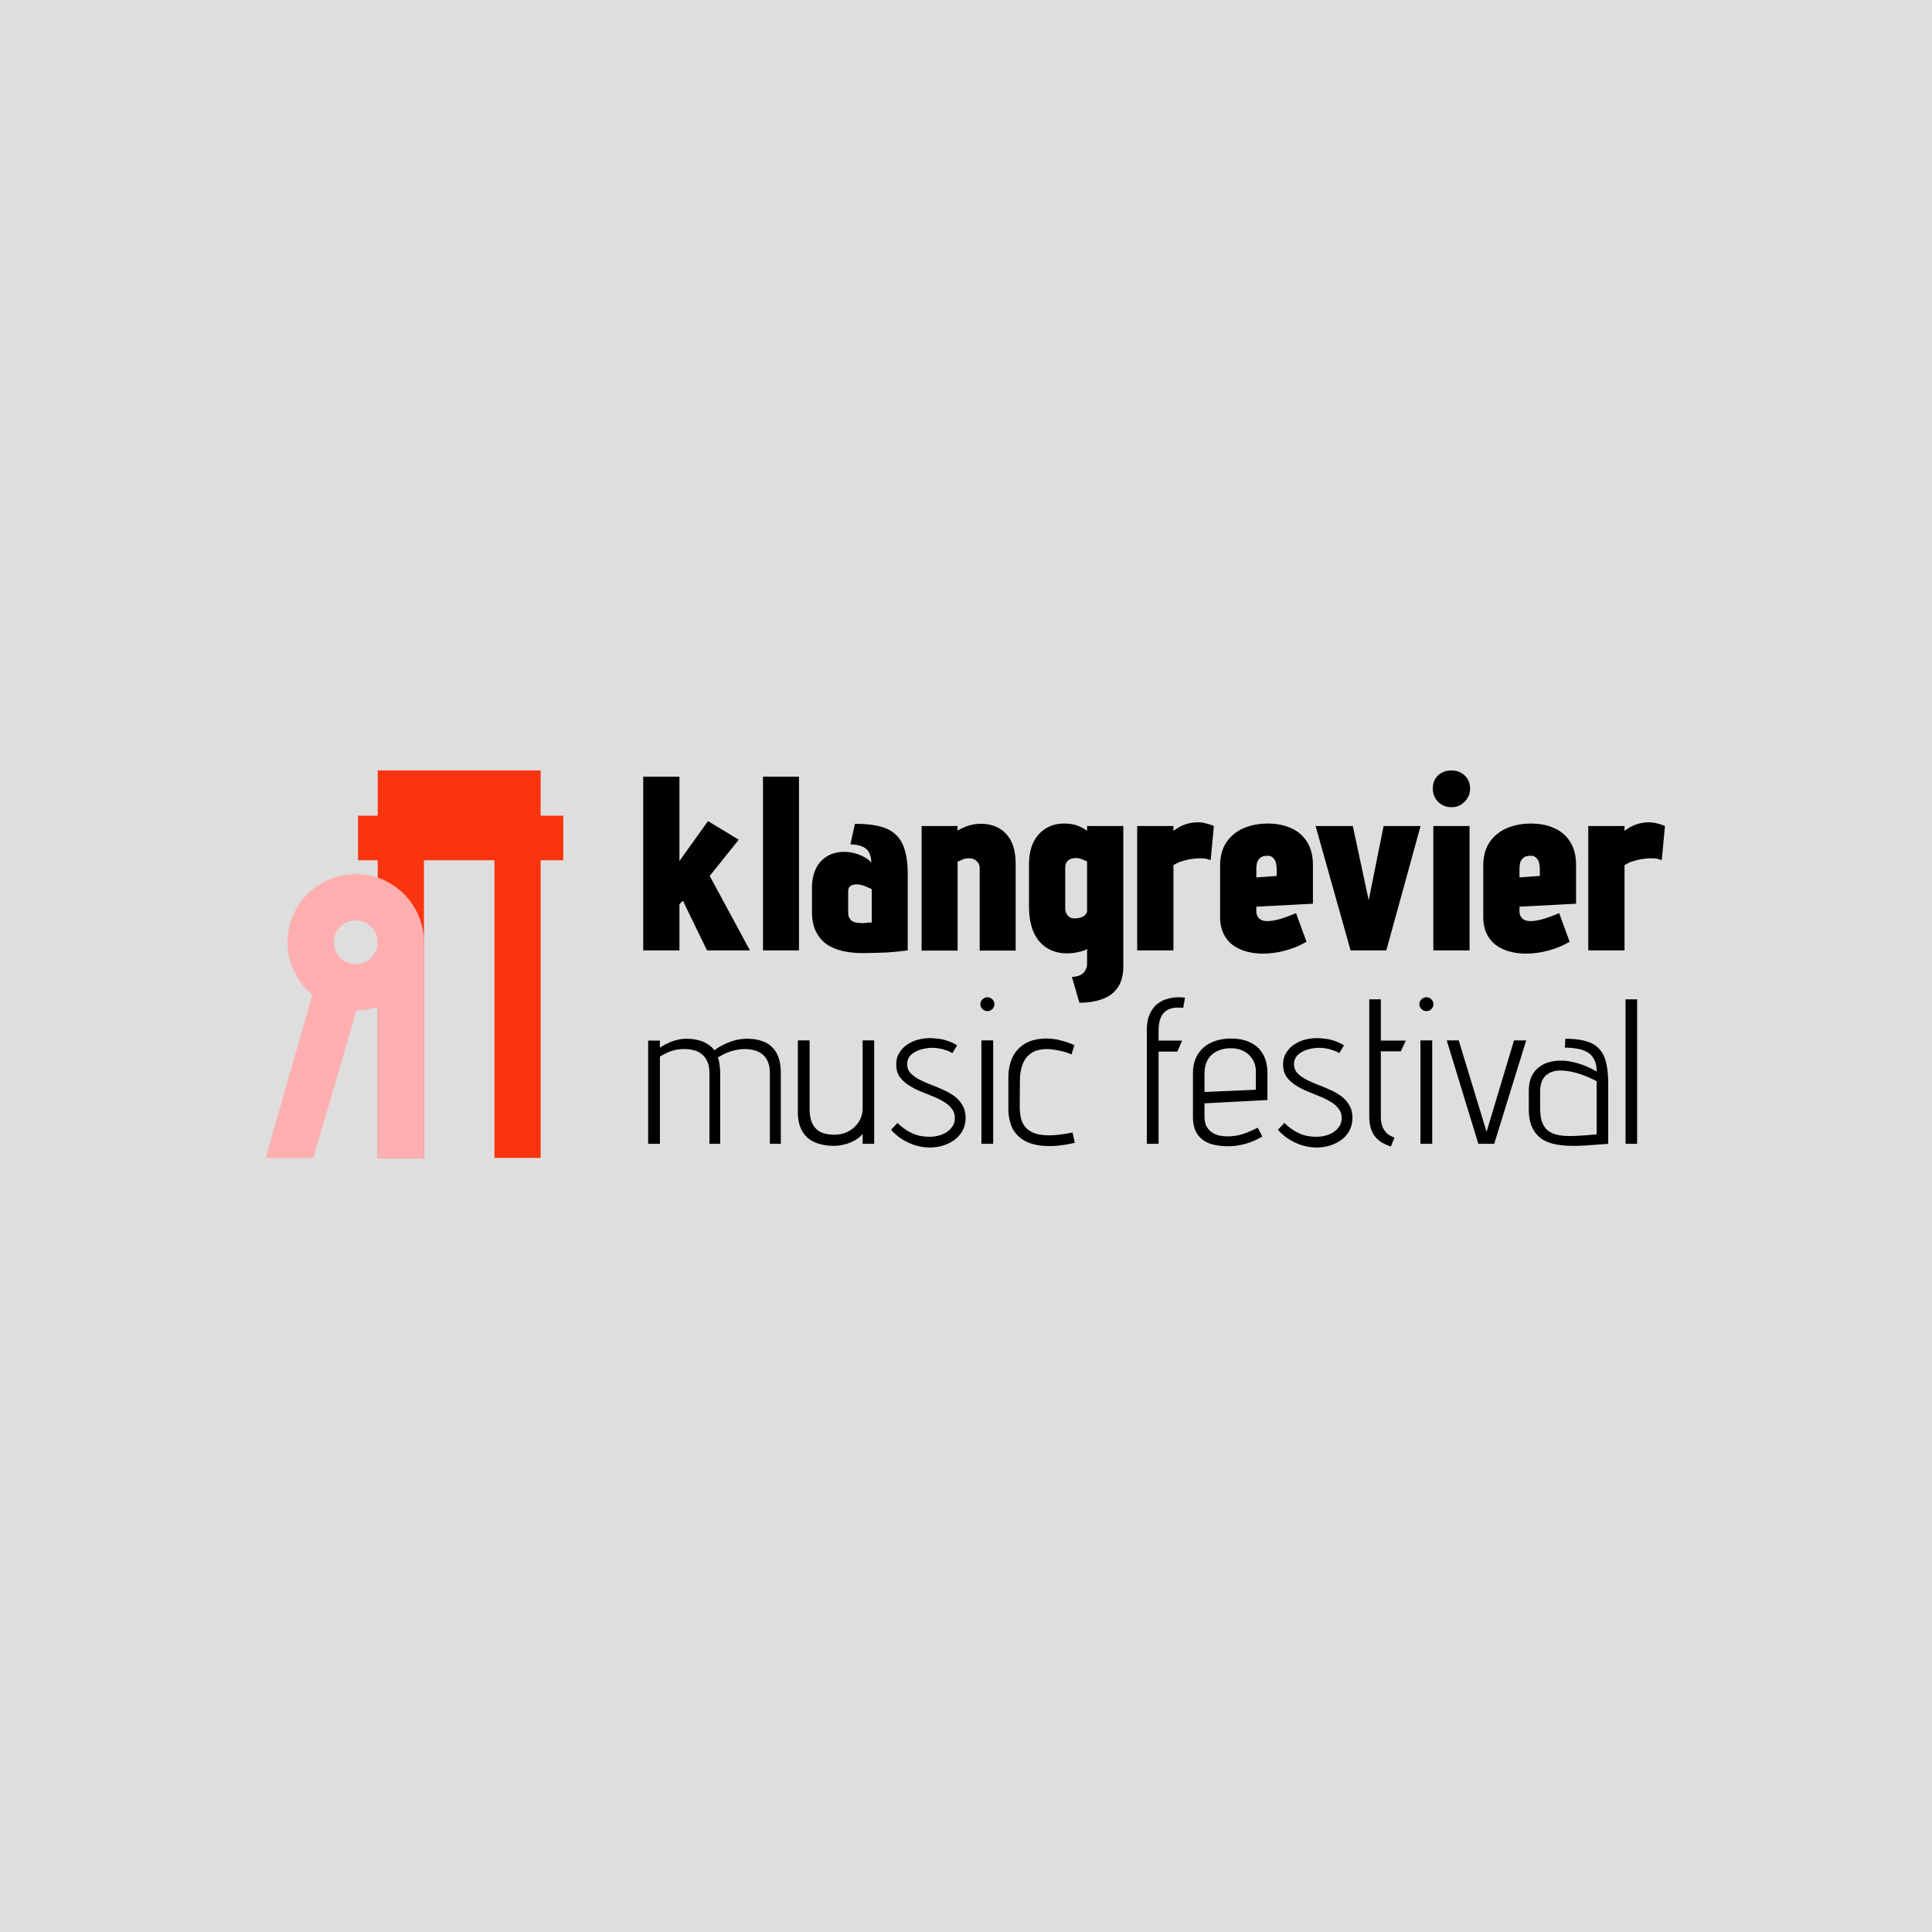 <svg xmlns="http://www.w3.org/2000/svg" width="494" height="494" fill="none"><path fill="#DEDEDE" d="M0 0h494v494H0z"/><path fill="#000" d="m424.898 219.907-.698-.191c-.423-.169-1.1-.253-2.03-.253-.55 0-1.121.042-1.713.127a8.697 8.697 0 0 0-1.777.317c-.55.127-1.121.296-1.713.507a8.154 8.154 0 0 0-1.587.825v21.765h-9.264v-31.79h9.264v1.269a10.014 10.014 0 0 1 2.919-1.65c1.1-.381 2.2-.571 3.3-.571.803 0 1.544.106 2.221.317.719.169 1.353.381 1.903.635l-.825 8.693Zm-36.375 13.071c0 .381.063.74.19 1.079.127.296.296.55.508.761.211.212.486.381.825.508.38.127.803.19 1.269.19 1.015 0 2.22-.211 3.616-.634a51.814 51.814 0 0 0 3.744-1.396l2.665 7.297c-1.523.93-3.278 1.671-5.266 2.221a21.638 21.638 0 0 1-5.902.824c-1.522 0-2.961-.19-4.314-.571-1.312-.38-2.475-.951-3.49-1.713-.973-.761-1.735-1.734-2.285-2.919-.549-1.184-.824-2.58-.824-4.188V221.43c0-2.412.528-4.421 1.586-6.029 1.1-1.607 2.559-2.813 4.378-3.616 1.861-.804 3.934-1.206 6.219-1.206 2.284 0 4.293.402 6.028 1.206 1.734.761 3.088 1.946 4.061 3.553.973 1.565 1.459 3.532 1.459 5.901v9.835l-14.467.762v1.142Zm5.203-10.47a8.19 8.19 0 0 0-.191-1.84c-.126-.55-.38-.994-.761-1.332-.338-.381-.846-.55-1.523-.508-.761 0-1.332.169-1.713.508-.381.296-.656.698-.825 1.205-.127.508-.19 1.142-.19 1.904v1.903l5.203-.38v-1.46Zm-27.233 20.495v-31.79h9.264v31.79h-9.264ZM371.125 197c1.354 0 2.475.423 3.363 1.269.931.846 1.396 1.967 1.396 3.363 0 1.311-.465 2.432-1.396 3.363-.888.931-2.009 1.396-3.363 1.396-1.353 0-2.496-.465-3.426-1.396-.889-.931-1.333-2.052-1.333-3.363 0-1.396.444-2.517 1.333-3.363.93-.846 2.073-1.269 3.426-1.269Zm-34.737 14.214h9.518l4.061 18.972 3.807-18.972h9.455l-8.757 31.79h-9.137l-8.947-31.79Zm-15.15 21.764c0 .381.063.74.19 1.079.127.296.296.55.508.761.212.212.486.381.825.508.381.127.804.19 1.269.19 1.015 0 2.221-.211 3.617-.634a51.6 51.6 0 0 0 3.743-1.396l2.666 7.297c-1.523.93-3.279 1.671-5.267 2.221a21.637 21.637 0 0 1-5.901.824c-1.523 0-2.961-.19-4.315-.571-1.311-.38-2.475-.951-3.49-1.713-.973-.761-1.734-1.734-2.284-2.919-.55-1.184-.825-2.58-.825-4.188V221.43c0-2.412.529-4.421 1.586-6.029 1.1-1.607 2.559-2.813 4.378-3.616 1.862-.804 3.935-1.206 6.219-1.206 2.284 0 4.294.402 6.028 1.206 1.734.761 3.088 1.946 4.061 3.553.973 1.565 1.459 3.532 1.459 5.901v9.835l-14.467.762v1.142Zm5.203-10.47c0-.677-.063-1.29-.19-1.84s-.381-.994-.762-1.332c-.338-.381-.846-.55-1.523-.508-.761 0-1.332.169-1.713.508-.38.296-.655.698-.825 1.205-.127.508-.19 1.142-.19 1.904v1.903l5.203-.38v-1.46Zm-16.886-2.601-.698-.191c-.423-.169-1.1-.253-2.03-.253-.55 0-1.121.042-1.713.127a8.697 8.697 0 0 0-1.777.317c-.55.127-1.121.296-1.713.507a8.154 8.154 0 0 0-1.587.825v21.765h-9.264v-31.79h9.264v1.269a10.014 10.014 0 0 1 2.919-1.65c1.1-.381 2.2-.571 3.3-.571.803 0 1.544.106 2.221.317.719.169 1.353.381 1.903.635l-.825 8.693Zm-22.334 27.158c0 2.242-.465 4.039-1.396 5.393-.931 1.396-2.242 2.39-3.934 2.982-1.692.635-3.659.952-5.901.952l-1.904-6.599c.423 0 .867-.063 1.333-.19a2.887 2.887 0 0 0 1.269-.571c.381-.254.677-.614.888-1.079.254-.423.381-.952.381-1.586v-3.744a3.634 3.634 0 0 1-1.079.507 9.324 9.324 0 0 1-1.269.318 8.142 8.142 0 0 1-1.459.254c-.466.042-.91.063-1.333.063-2.961 0-5.33-1.036-7.107-3.109-1.734-2.073-2.601-5.055-2.601-8.947v-10.66c0-2.158.359-4.019 1.079-5.584.761-1.565 1.819-2.771 3.172-3.617 1.354-.846 2.94-1.269 4.759-1.269.762 0 1.481.063 2.158.19a7.212 7.212 0 0 1 1.903.635 6.435 6.435 0 0 1 1.777 1.079v-1.269h9.264v35.851Zm-9.264-26.778-.254-.127c-.169-.084-.402-.19-.698-.317a6.288 6.288 0 0 0-.952-.317 3.907 3.907 0 0 0-.951-.127c-.339 0-.677.042-1.016.127a2.214 2.214 0 0 0-.888.444c-.254.169-.465.444-.635.825-.127.338-.19.761-.19 1.269v10.089c0 .465.085.91.254 1.333.211.423.507.761.888 1.015.381.254.846.359 1.396.317.508 0 .952-.063 1.333-.19.38-.127.698-.275.951-.444.254-.212.445-.423.572-.635.126-.254.19-.465.19-.635v-12.627Zm-27.459 1.714c0-.381-.063-.719-.19-1.015a2.017 2.017 0 0 0-.571-.762 1.946 1.946 0 0 0-.825-.571 3.043 3.043 0 0 0-1.079-.19c-.253 0-.55.021-.888.063a3.152 3.152 0 0 0-.952.318 12.26 12.26 0 0 0-1.142.507v22.716h-9.201v-31.853h9.201v1.206c.296-.212.719-.444 1.269-.698.592-.296 1.29-.55 2.094-.762.804-.211 1.692-.317 2.665-.317.846 0 1.692.106 2.538.317.846.212 1.629.55 2.348 1.016.761.465 1.438 1.099 2.03 1.903.593.762 1.058 1.734 1.396 2.919.339 1.184.508 2.602.508 4.251v22.018h-9.201v-21.066Zm-27.722-1.396c0-.888-.127-1.628-.381-2.221-.254-.634-.613-1.121-1.079-1.459-.465-.339-1.036-.592-1.713-.762-.635-.169-1.354-.253-2.157-.253l1.142-5.267c2.453 0 4.547.212 6.282.635 1.734.423 3.13 1.142 4.187 2.157 1.058.973 1.819 2.284 2.285 3.934.507 1.65.761 3.701.761 6.155v19.48c-.677.085-1.375.169-2.094.254-.719.084-1.459.148-2.221.19-.719.085-1.48.127-2.284.127-.761.042-1.544.064-2.348.064-.803.042-1.628.063-2.474.063-1.819 0-3.511-.169-5.077-.508-1.565-.338-2.961-.909-4.187-1.713-1.185-.846-2.116-1.946-2.792-3.299-.677-1.354-1.016-3.046-1.016-5.077v-5.901c0-1.607.212-3.003.635-4.188.423-1.184 1.015-2.157 1.777-2.918a7.52 7.52 0 0 1 2.601-1.714 9.155 9.155 0 0 1 3.236-.571c.931 0 1.84.127 2.729.381.93.254 1.755.592 2.474 1.015.762.381 1.333.846 1.714 1.396Zm.127 6.79c-.17-.127-.466-.275-.889-.445a9.68 9.68 0 0 0-1.459-.571 4.994 4.994 0 0 0-1.587-.253c-.296 0-.571.042-.824.126a1.505 1.505 0 0 0-.698.318c-.17.127-.318.317-.445.571-.084.254-.127.571-.127.952v5.012c0 .466.043.868.127 1.206.127.338.318.656.571.952.254.254.614.444 1.079.571.508.127 1.142.19 1.904.19h.444c.211-.042.423-.063.634-.063.254-.043.466-.064.635-.064h.444l.191-.063v-8.439Zm-27.809 15.608v-44.417h9.2v44.417h-9.2Zm-13.624-19.036 10.279 19.036h-10.977l-6.155-12.69-.888.888v11.802h-9.264v-44.417h9.264v21.574l7.297-10.216 7.868 4.759-7.424 9.264Zm234.178 68.489v-36.928h2.955v36.928h-2.955Zm-7.391-18.464c0-1.301-.228-2.356-.685-3.165a4.328 4.328 0 0 0-1.794-1.846c-.739-.423-1.6-.704-2.585-.845a17.465 17.465 0 0 0-3.06-.263l.106-2.269c2.145 0 3.921.211 5.328.633 1.407.387 2.515 1.038 3.324 1.952.844.879 1.441 2.075 1.793 3.588.352 1.477.528 3.306.528 5.486v15.193a46.105 46.105 0 0 1-2.163.159c-.633.07-1.337.123-2.11.158-.739.07-1.478.123-2.216.158-.704.035-1.319.053-1.847.053-1.688.035-3.27-.07-4.747-.317-1.442-.246-2.709-.703-3.799-1.371-1.055-.704-1.899-1.688-2.532-2.954-.598-1.267-.897-2.867-.897-4.801v-4.379c0-1.477.211-2.725.633-3.745.457-1.02 1.073-1.829 1.847-2.427a7.338 7.338 0 0 1 2.585-1.372 11.087 11.087 0 0 1 3.059-.422c1.161 0 2.286.141 3.377.422 1.09.246 2.127.581 3.112 1.003 1.02.422 1.935.879 2.743 1.371Zm0 2.48a28.575 28.575 0 0 0-2.954-1.372 21.252 21.252 0 0 0-3.218-1.002 15.05 15.05 0 0 0-3.323-.37c-.458 0-.968.071-1.53.212a4.673 4.673 0 0 0-1.636.791c-.527.352-.967.897-1.319 1.635-.316.739-.474 1.706-.474 2.902v3.904c0 1.266.123 2.374.369 3.323.281.95.738 1.741 1.372 2.374.668.598 1.582 1.038 2.743 1.319 1.16.246 2.62.334 4.378.264a153.216 153.216 0 0 0 3.482-.211 7.757 7.757 0 0 1 1.161-.106c.316-.035.545-.053.686-.053l.263-.052v-13.558Zm-38.333-10.446h3.06l7.122 23.371 7.016-23.371h3.113l-8.177 26.43h-4.062l-8.072-26.43Zm-6.725 26.43v-26.43h3.007v26.43h-3.007Zm1.53-37.455c.492 0 .914.175 1.266.527.352.352.527.774.527 1.266 0 .457-.175.862-.527 1.214a1.73 1.73 0 0 1-1.266.527c-.457 0-.88-.176-1.266-.527-.352-.352-.528-.757-.528-1.214 0-.492.176-.914.528-1.266.386-.352.809-.527 1.266-.527Zm-11.66 30.492c0 .914.123 1.741.369 2.479a5.274 5.274 0 0 0 1.161 1.794c.527.457 1.178.826 1.952 1.108l-.897 2.268c-1.934-.598-3.341-1.512-4.22-2.743-.88-1.231-1.319-2.866-1.319-4.906v-29.965h2.954v10.551h6.383l-1.266 2.743h-5.117v16.671Zm-10.64-16.196a5.457 5.457 0 0 0-1.583-.738 9.45 9.45 0 0 0-1.793-.475 10.26 10.26 0 0 0-1.794-.159 10 10 0 0 0-2.216.264 6.846 6.846 0 0 0-2.057.739 4.164 4.164 0 0 0-1.53 1.266c-.387.527-.58 1.161-.58 1.899 0 .879.263 1.618.791 2.216.563.598 1.284 1.143 2.163 1.635.879.457 1.846.897 2.901 1.319a40.47 40.47 0 0 1 3.166 1.319 14.874 14.874 0 0 1 2.954 1.635 7.373 7.373 0 0 1 2.11 2.322c.563.879.844 1.969.844 3.27 0 1.266-.264 2.374-.791 3.324a7.209 7.209 0 0 1-2.11 2.374 9.579 9.579 0 0 1-2.955 1.424 11.301 11.301 0 0 1-3.27.475c-1.864 0-3.676-.404-5.434-1.213-1.759-.809-3.253-1.917-4.484-3.324l1.635-1.741a15.417 15.417 0 0 0 2.48 1.952c.844.528 1.741.932 2.69 1.213.985.247 2.022.37 3.113.37.668 0 1.371-.088 2.11-.264a7.054 7.054 0 0 0 2.057-.844c.668-.422 1.196-.932 1.583-1.53.422-.598.633-1.319.633-2.163 0-.95-.281-1.758-.844-2.427-.528-.703-1.231-1.301-2.11-1.793a19.186 19.186 0 0 0-2.955-1.425 205.087 205.087 0 0 1-3.218-1.319 17.525 17.525 0 0 1-2.901-1.582 8.255 8.255 0 0 1-2.163-2.11c-.528-.844-.791-1.847-.791-3.007 0-1.126.246-2.093.738-2.902a6.593 6.593 0 0 1 1.952-2.11 8.873 8.873 0 0 1 2.796-1.319 11.67 11.67 0 0 1 3.113-.422c.703 0 1.424.053 2.163.158a9.963 9.963 0 0 1 2.321.528c.809.246 1.635.633 2.479 1.16l-1.213 2.005Zm-34.449 16.09c0 .95.141 1.759.422 2.427a4.676 4.676 0 0 0 1.267 1.583 6.03 6.03 0 0 0 1.846.896c.739.176 1.53.264 2.374.264 1.301 0 2.585-.193 3.851-.58a27.448 27.448 0 0 0 3.851-1.635l1.161 2.268a18.674 18.674 0 0 1-4.273 1.846c-1.548.422-2.99.633-4.326.633-1.337 0-2.568-.123-3.693-.369-1.126-.246-2.093-.668-2.902-1.266-.809-.598-1.442-1.389-1.899-2.374-.422-.985-.633-2.216-.633-3.693v-10.814c0-2.005.422-3.676 1.266-5.012.844-1.337 2.005-2.339 3.482-3.007 1.477-.668 3.148-1.003 5.012-1.003 1.899 0 3.534.335 4.906 1.003 1.407.668 2.479 1.653 3.218 2.954.774 1.301 1.161 2.937 1.161 4.906v6.858l-16.091.844v3.271Zm13.136-11.342c0-1.231-.281-2.286-.844-3.165a5.687 5.687 0 0 0-2.268-2.11c-.95-.493-2.04-.739-3.271-.739-1.372 0-2.567.264-3.587.791a5.356 5.356 0 0 0-2.374 2.216c-.528.985-.792 2.181-.792 3.587v4.59l13.136-.58v-4.59Zm-18.593-16.301a2.65 2.65 0 0 0-.738-.106h-.633c-.809 0-1.53.123-2.163.37a3.987 3.987 0 0 0-1.53 1.107c-.387.458-.686 1.056-.897 1.794-.211.739-.316 1.583-.316 2.532v2.638h6.014l-1.214 2.796h-4.8v23.581h-3.007v-29.015c0-1.653.246-3.024.738-4.115.492-1.09 1.126-1.951 1.899-2.585.809-.633 1.671-1.072 2.585-1.318a8.943 8.943 0 0 1 2.638-.422h.686c.211 0 .422.017.633.052.211 0 .404.035.58.106l-.475 2.585Zm-28.547 11.87a12.98 12.98 0 0 0-3.06-.95 17.03 17.03 0 0 0-3.165-.422c-1.653 0-2.99.334-4.009 1.002-1.02.669-1.759 1.601-2.216 2.796-.457 1.161-.704 2.497-.739 4.01l-.052 6.594c0 1.336.123 2.497.369 3.482.281.949.721 1.723 1.319 2.321.598.598 1.354 1.055 2.268 1.372.915.281 2.005.439 3.271.474.774 0 1.53-.035 2.268-.105.774-.07 1.46-.158 2.058-.264a46.045 46.045 0 0 0 1.477-.264c.352-.07.51-.105.475-.105l.58 2.638a25.85 25.85 0 0 1-3.429.633 20.082 20.082 0 0 1-3.535.211c-2.004-.035-3.763-.387-5.275-1.055-1.512-.704-2.691-1.759-3.535-3.166-.809-1.442-1.213-3.288-1.213-5.539v-7.649c0-2.005.352-3.764 1.055-5.276a8.153 8.153 0 0 1 3.271-3.534c1.477-.845 3.306-1.267 5.486-1.267 1.196 0 2.392.159 3.588.475 1.231.317 2.391.721 3.482 1.214l-.739 2.374Zm-23.035 22.842v-26.43h3.007v26.43h-3.007Zm1.529-37.455c.493 0 .915.175 1.267.527.351.352.527.774.527 1.266 0 .457-.176.862-.527 1.214a1.73 1.73 0 0 1-1.267.527c-.457 0-.879-.176-1.266-.527-.351-.352-.527-.757-.527-1.214 0-.492.176-.914.527-1.266.387-.352.809-.527 1.266-.527Zm-8.956 14.296a5.457 5.457 0 0 0-1.583-.738 9.45 9.45 0 0 0-1.793-.475 10.26 10.26 0 0 0-1.794-.159 10 10 0 0 0-2.216.264 6.846 6.846 0 0 0-2.057.739 4.164 4.164 0 0 0-1.53 1.266c-.387.527-.58 1.161-.58 1.899 0 .879.263 1.618.791 2.216.563.598 1.284 1.143 2.163 1.635.879.457 1.846.897 2.901 1.319a40.47 40.47 0 0 1 3.166 1.319 14.874 14.874 0 0 1 2.954 1.635 7.373 7.373 0 0 1 2.11 2.322c.563.879.844 1.969.844 3.27 0 1.266-.264 2.374-.791 3.324a7.209 7.209 0 0 1-2.11 2.374 9.579 9.579 0 0 1-2.955 1.424 11.301 11.301 0 0 1-3.27.475c-1.864 0-3.676-.404-5.434-1.213-1.759-.809-3.253-1.917-4.484-3.324l1.635-1.741a15.373 15.373 0 0 0 2.48 1.952c.844.528 1.74.932 2.69 1.213.985.247 2.022.37 3.113.37.668 0 1.371-.088 2.11-.264a7.054 7.054 0 0 0 2.057-.844c.668-.422 1.196-.932 1.583-1.53.422-.598.633-1.319.633-2.163 0-.95-.281-1.758-.844-2.427-.528-.703-1.231-1.301-2.11-1.793a19.186 19.186 0 0 0-2.955-1.425 205.087 205.087 0 0 1-3.218-1.319 17.525 17.525 0 0 1-2.901-1.582 8.255 8.255 0 0 1-2.163-2.11c-.528-.844-.791-1.847-.791-3.007 0-1.126.246-2.093.738-2.902a6.593 6.593 0 0 1 1.952-2.11 8.873 8.873 0 0 1 2.796-1.319 11.67 11.67 0 0 1 3.113-.422c.703 0 1.424.053 2.163.158a9.963 9.963 0 0 1 2.321.528c.809.246 1.635.633 2.479 1.16l-1.213 2.005Zm-22.945 20.627a7.458 7.458 0 0 1-2.058 1.688 9.578 9.578 0 0 1-2.585 1.003c-.914.246-1.811.369-2.69.369-1.161 0-2.233-.123-3.218-.369a8.77 8.77 0 0 1-2.585-1.003 6.862 6.862 0 0 1-1.899-1.741c-.493-.703-.879-1.529-1.161-2.479-.246-.95-.369-2.022-.369-3.218v-18.148h3.007v17.409c0 1.618.246 2.919.738 3.904.493.985 1.214 1.706 2.163 2.163.95.422 2.093.633 3.429.633 1.056 0 2.023-.176 2.902-.527a6.672 6.672 0 0 0 2.268-1.477 6.544 6.544 0 0 0 1.53-2.163 6.542 6.542 0 0 0 .528-2.638v-17.304h2.954v26.43h-2.954v-2.532Zm-23.714-15.51c0-1.195-.176-2.18-.528-2.954-.351-.809-.826-1.442-1.424-1.899a4.88 4.88 0 0 0-2.058-1.002 8.562 8.562 0 0 0-2.374-.317c-.668 0-1.389.07-2.162.211a13.13 13.13 0 0 0-2.322.686c-.773.316-1.582.738-2.426 1.266a7.5 7.5 0 0 1 .422 1.846c.105.633.158 1.319.158 2.058v18.147h-2.743v-18.042c0-1.195-.176-2.18-.528-2.954-.352-.809-.826-1.442-1.424-1.899a4.491 4.491 0 0 0-2.005-1.002 9.146 9.146 0 0 0-2.427-.317c-.809 0-1.565.07-2.268.211a9.777 9.777 0 0 0-1.952.633c-.633.281-1.319.633-2.057 1.055v22.315h-3.008v-26.377h3.008v1.794a15.606 15.606 0 0 1 2.11-1.161 9.777 9.777 0 0 1 2.215-.791 9.397 9.397 0 0 1 2.48-.317c1.125 0 2.128.123 3.007.37.914.211 1.706.545 2.374 1.002a5.785 5.785 0 0 1 1.741 1.583 13.12 13.12 0 0 1 2.532-1.53 13.81 13.81 0 0 1 2.849-1.055 12.1 12.1 0 0 1 2.954-.37c1.477 0 2.743.194 3.798.581 1.091.351 1.987.896 2.691 1.635.738.739 1.284 1.653 1.635 2.743.352 1.09.528 2.339.528 3.746v18.147h-2.796v-18.042Z"/><path fill="#FA340E" d="M138.238 208.566h5.783v11.4h-5.783v76.104h-11.819v-76.104h-18.02v76.104H96.582v-76.104h-5.03v-11.4h5.03V197h41.656v11.566Z"/><path fill="#FFAFAF" d="M90.966 223.486c9.628 0 17.433 7.805 17.434 17.433l-.002.168h.002v54.984H96.581v-38.643c-1.7.578-3.516.9-5.406.922v.003l-11.063 37.718H67.916l11.946-41.71a17.4 17.4 0 0 1-6.33-13.442c0-9.628 7.806-17.433 17.434-17.433Zm0 11.835a5.599 5.599 0 1 0 0 11.198 5.599 5.599 0 0 0 0-11.198Z"/></svg>